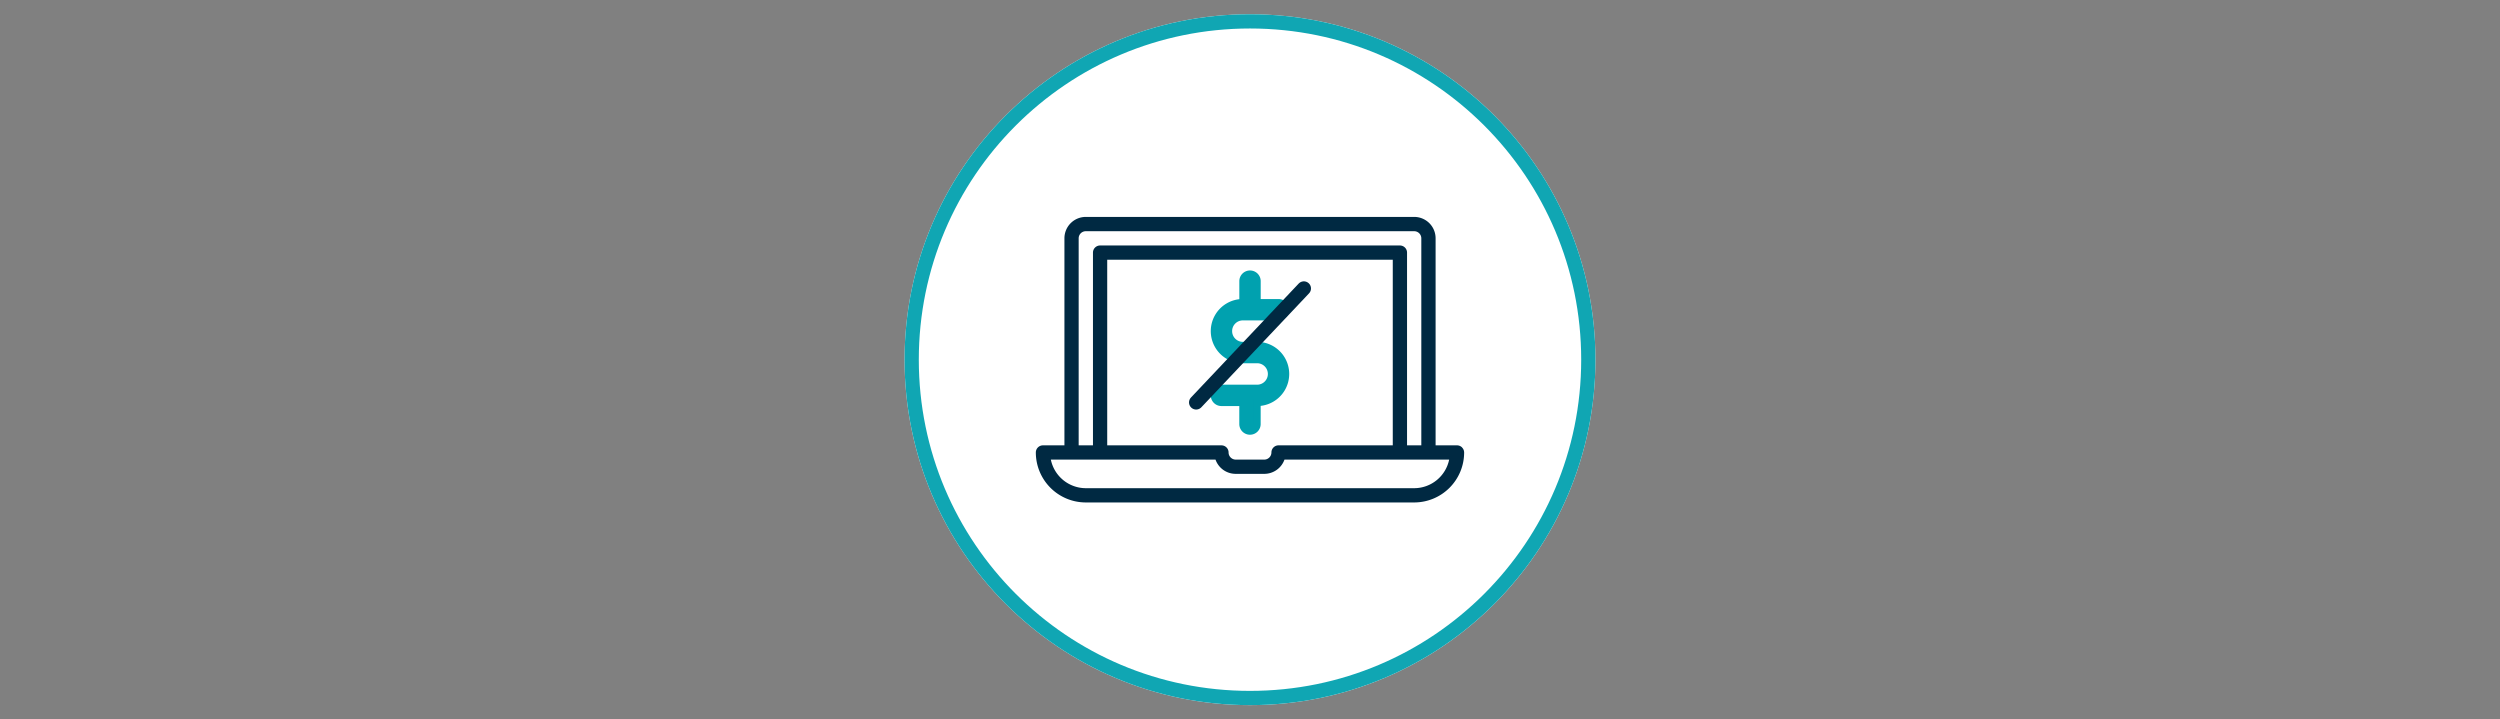 <svg xmlns="http://www.w3.org/2000/svg" xmlns:xlink="http://www.w3.org/1999/xlink" width="351" height="101" viewBox="0 0 351 101">
  <rect x="0" y="0" width="351" height="101" fill="#808080" stroke="none"/>
  <defs>
    <clipPath id="clip-path">
      <rect id="Rectangle_2" data-name="Rectangle 2" width="60.138" height="40.091" transform="translate(0 0)" fill="none"/>
    </clipPath>
    <clipPath id="clip-Zero_Fees_Icon">
      <rect width="351" height="101"/>
    </clipPath>
  </defs>
  <g id="Zero_Fees_Icon" data-name="Zero Fees Icon" clip-path="url(#clip-Zero_Fees_Icon)">
    <g id="Ellipse_2" data-name="Ellipse 2" transform="translate(127 2)" fill="#fff" stroke="#10a6b3" stroke-width="2">
      <circle cx="48.5" cy="48.5" r="48.5" stroke="none"/>
      <circle cx="48.5" cy="48.5" r="47.5" fill="none"/>
    </g>
    <g id="Group_6" data-name="Group 6" transform="translate(145.431 30.455)">
      <g id="Group_5" data-name="Group 5" clip-path="url(#clip-path)">
        <path id="Path_3" data-name="Path 3" d="M59.843,32.364a1.013,1.013,0,0,0-.707-.292H56.127V3.007a3,3,0,0,0-3-3.007H7.015a3,3,0,0,0-3,3V32.072H1a1,1,0,0,0-1,1v0a7.019,7.019,0,0,0,7.018,7.017l46.1,0a7.016,7.016,0,0,0,7.016-7.015,1.014,1.014,0,0,0-.3-.709M6.014,3.007a1,1,0,0,1,1-1H53.122a1,1,0,0,1,1,1V32.072H52.118V5.011a1,1,0,0,0-1-1H9.022a1,1,0,0,0-1,1V32.072H6.014Zm44.1,3.005V32.071H34.077a1,1,0,0,0-1,.993v.009a1.006,1.006,0,0,1-1,1H28.061a1.007,1.007,0,0,1-1-1,1,1,0,0,0-1-1H10.022V6.012Zm3.008,32.074H7.017a5.022,5.022,0,0,1-4.91-4.012H25.228a3,3,0,0,0,2.834,2h4.012a3.01,3.01,0,0,0,2.835-2H58.031a5.022,5.022,0,0,1-4.909,4.012" fill="#002942"/>
        <path id="Path_4" data-name="Path 4" d="M31.07,24.054H26.058a1,1,0,0,0,0,2v0h3.008v3.008a1,1,0,1,0,2,.038V26.057a4.008,4.008,0,0,0,0-8.017h-2a2.005,2.005,0,1,1,0-4.01h5.012a1,1,0,0,0,0-2H31.071V9.019a1,1,0,0,0-2,0v3.007h0a4.009,4.009,0,1,0,0,8.018h2a2.006,2.006,0,1,1,0,4.012Z" fill="#00a1af" stroke="#00a1af" stroke-width="1"/>
      </g>
    </g>
    <line id="Line_1" data-name="Line 1" x1="15.125" y2="16" transform="translate(167.938 40.5)" fill="none" stroke="#002942" stroke-linecap="round" stroke-width="2"/>
  </g>
</svg>
